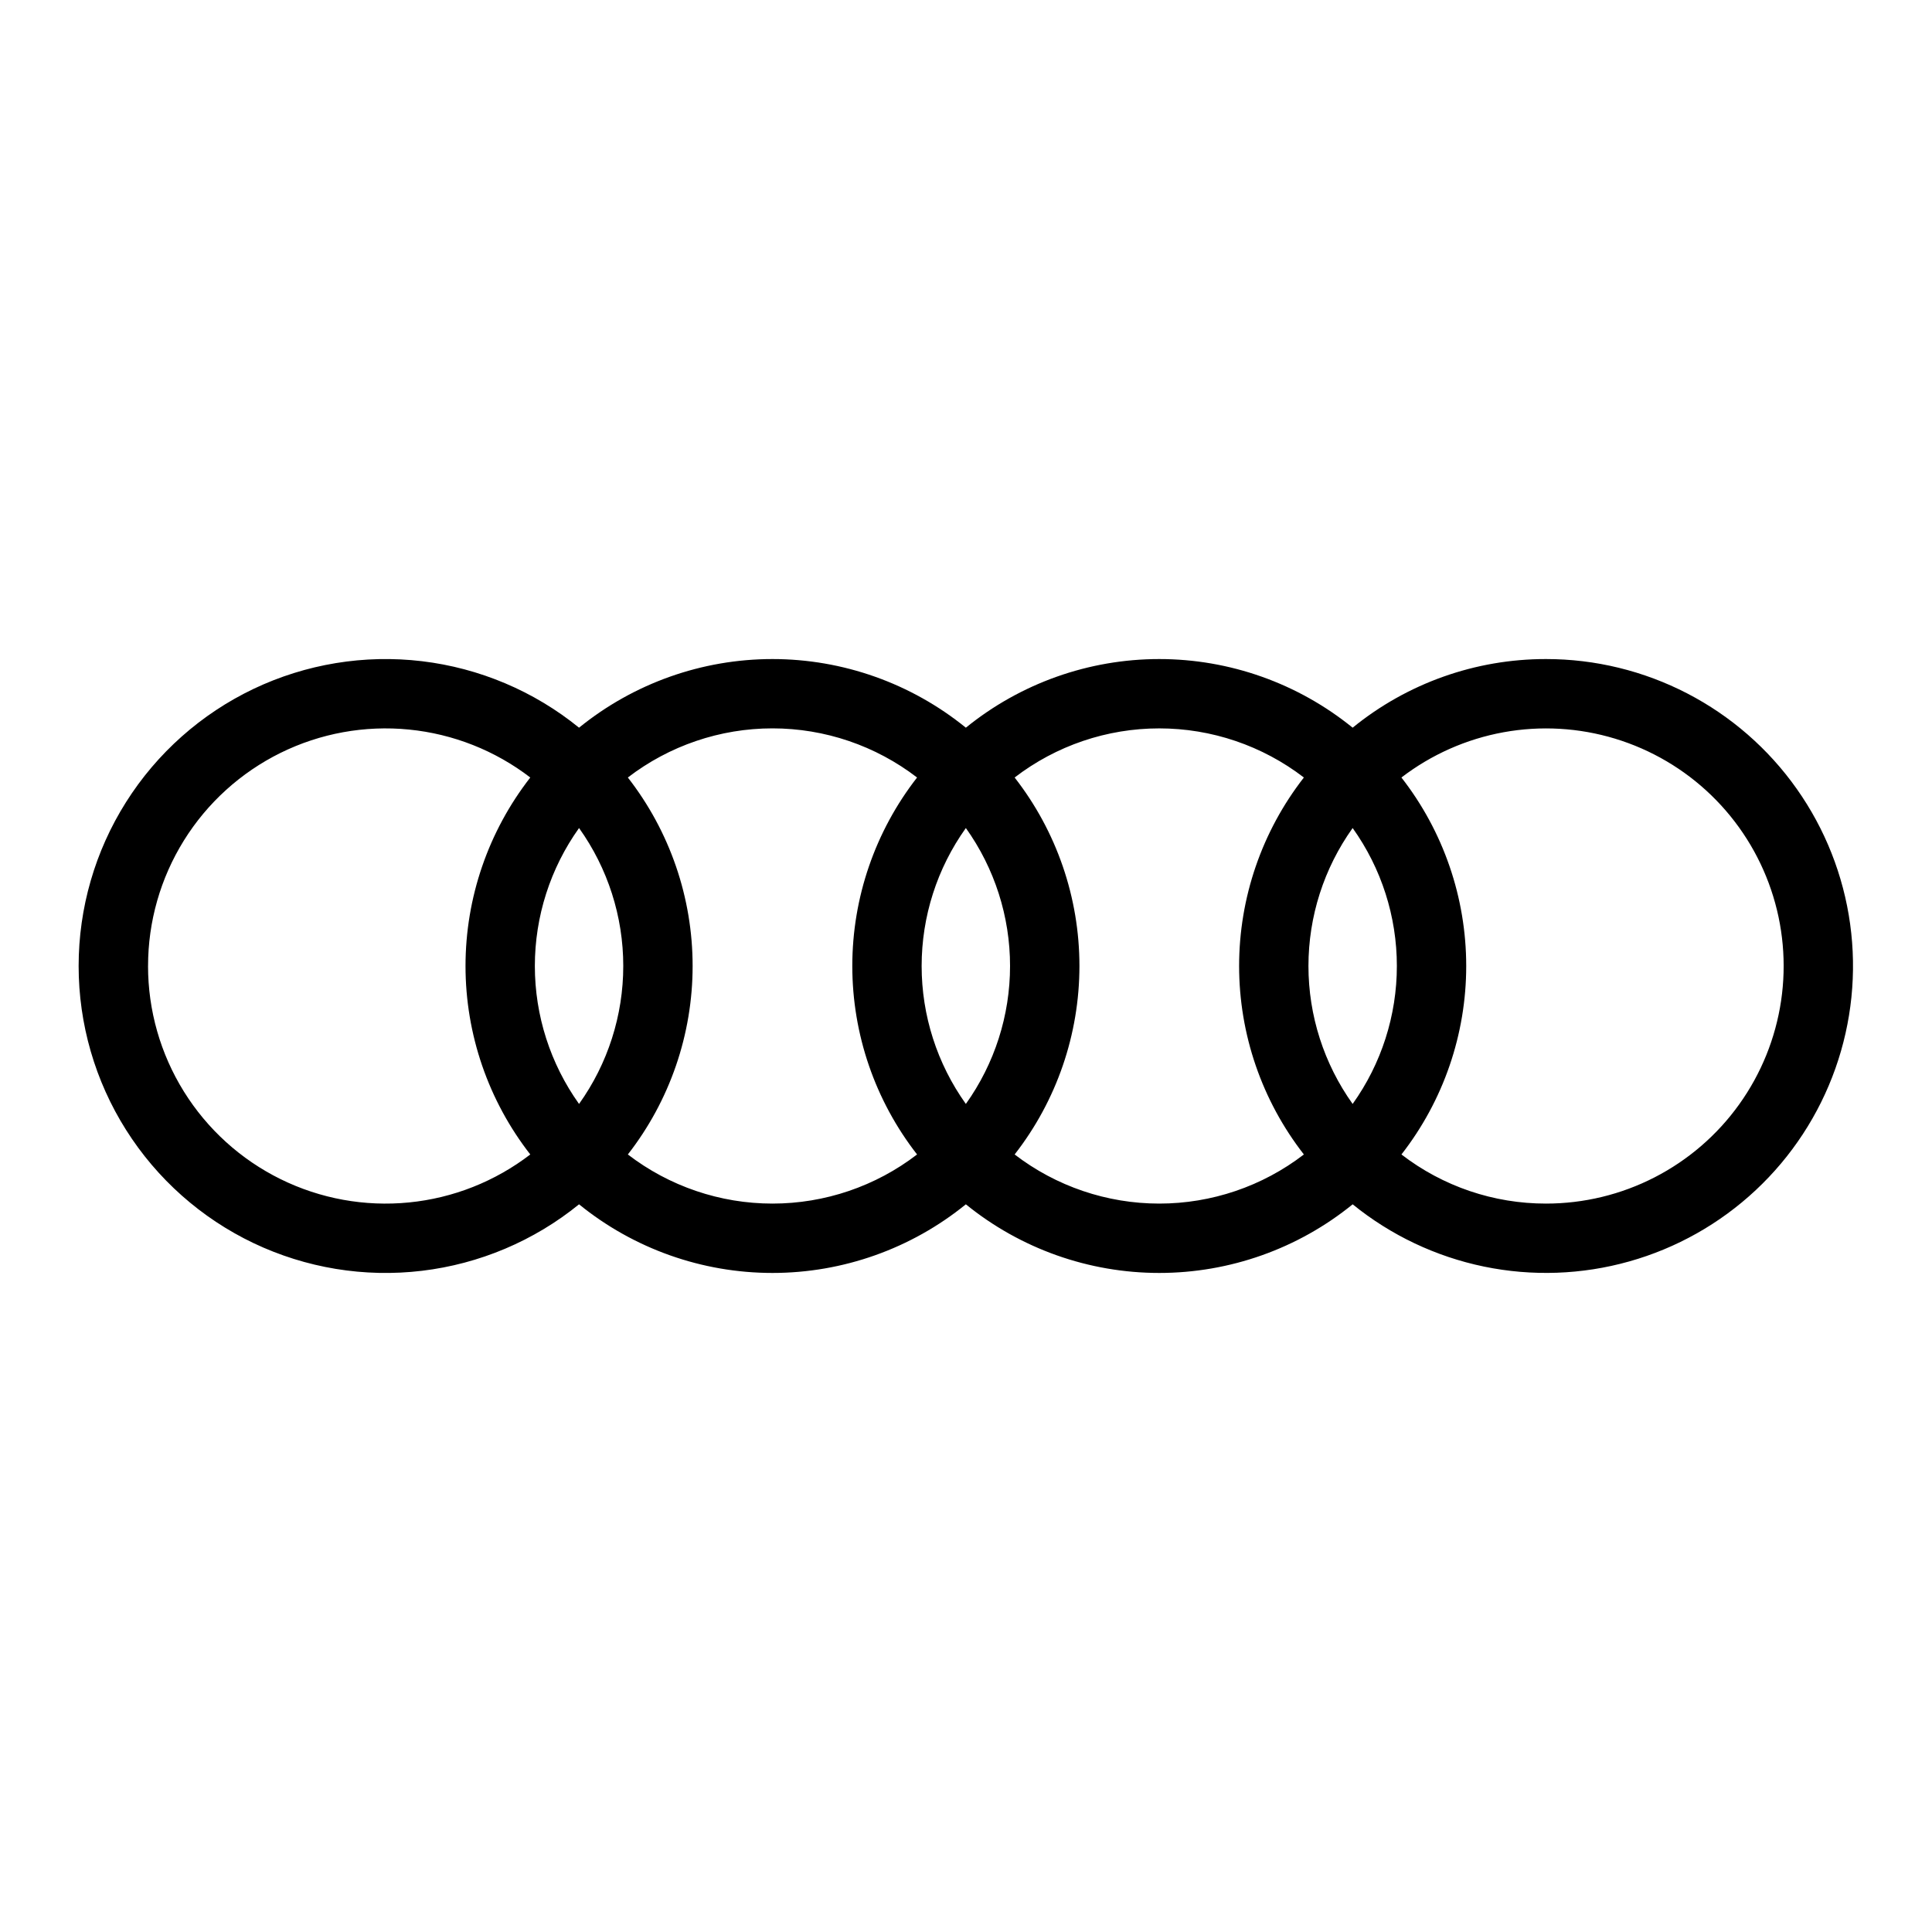 <svg width="80" height="80" viewBox="0 0 80 80" fill="none" xmlns="http://www.w3.org/2000/svg">
<path d="M64.019 27.29C61.101 27.286 58.272 28.29 56.01 30.132C53.746 28.294 50.919 27.29 48.002 27.29C45.086 27.29 42.258 28.294 39.994 30.132C37.73 28.294 34.902 27.29 31.986 27.29C29.069 27.29 26.241 28.294 23.977 30.132C22.113 28.618 19.857 27.664 17.472 27.379C15.087 27.095 12.67 27.492 10.501 28.524C8.333 29.557 6.501 31.183 5.219 33.214C3.936 35.245 3.256 37.598 3.256 40C3.256 42.402 3.936 44.755 5.219 46.786C6.501 48.817 8.333 50.443 10.501 51.476C12.67 52.508 15.087 52.906 17.472 52.621C19.857 52.336 22.113 51.382 23.977 49.868C26.241 51.707 29.069 52.71 31.986 52.71C34.902 52.71 37.73 51.707 39.994 49.868C42.258 51.707 45.086 52.71 48.002 52.71C50.919 52.71 53.747 51.707 56.011 49.868C57.59 51.15 59.455 52.034 61.447 52.446C63.44 52.858 65.502 52.785 67.46 52.234C69.418 51.684 71.216 50.671 72.702 49.281C74.188 47.891 75.318 46.165 75.998 44.248C76.678 42.33 76.888 40.278 76.61 38.262C76.332 36.247 75.574 34.328 74.4 32.666C73.227 31.004 71.671 29.649 69.864 28.713C68.058 27.778 66.053 27.289 64.019 27.29ZM56.01 45.712C54.82 44.045 54.18 42.048 54.18 40C54.18 37.951 54.82 35.954 56.01 34.287C57.201 35.954 57.841 37.951 57.841 39.999C57.841 42.048 57.201 44.045 56.01 45.712ZM39.994 45.712C38.803 44.045 38.163 42.048 38.163 40C38.163 37.951 38.803 35.954 39.994 34.287C41.184 35.954 41.824 37.951 41.824 39.999C41.824 42.048 41.184 44.045 39.994 45.712ZM23.977 45.712C22.787 44.045 22.147 42.048 22.147 40C22.147 37.951 22.787 35.954 23.977 34.287C25.168 35.954 25.808 37.951 25.808 39.999C25.808 42.048 25.168 44.045 23.977 45.712ZM6.131 40C6.13 38.164 6.644 36.364 7.614 34.804C8.583 33.245 9.97 31.988 11.617 31.175C13.264 30.363 15.106 30.028 16.933 30.209C18.761 30.389 20.501 31.077 21.958 32.195C20.22 34.426 19.276 37.172 19.276 40C19.276 42.827 20.22 45.574 21.958 47.804C20.501 48.922 18.761 49.611 16.933 49.791C15.105 49.972 13.264 49.637 11.617 48.825C9.97 48.013 8.583 46.756 7.613 45.196C6.643 43.636 6.13 41.837 6.13 40H6.131ZM25.998 47.804C27.736 45.574 28.68 42.827 28.68 40C28.68 37.172 27.736 34.425 25.998 32.195C27.715 30.876 29.82 30.16 31.986 30.16C34.152 30.16 36.257 30.876 37.974 32.195C36.236 34.425 35.292 37.172 35.292 39.999C35.292 42.827 36.236 45.574 37.974 47.804C36.257 49.123 34.152 49.838 31.986 49.838C29.821 49.838 27.716 49.123 25.998 47.804L25.998 47.804ZM42.014 47.804C43.753 45.574 44.697 42.827 44.697 39.999C44.697 37.172 43.753 34.425 42.014 32.195C43.732 30.875 45.837 30.16 48.003 30.161C50.169 30.161 52.274 30.876 53.991 32.195C52.253 34.425 51.309 37.172 51.309 39.999C51.309 42.827 52.253 45.574 53.991 47.804C52.274 49.123 50.169 49.838 48.003 49.838C45.837 49.838 43.732 49.123 42.014 47.804V47.804ZM64.019 49.838C61.853 49.841 59.747 49.126 58.031 47.804C59.769 45.574 60.713 42.827 60.713 39.999C60.712 37.172 59.769 34.425 58.03 32.195C59.271 31.243 60.72 30.601 62.258 30.321C63.796 30.041 65.379 30.132 66.875 30.586C68.371 31.04 69.737 31.843 70.861 32.931C71.984 34.018 72.832 35.357 73.335 36.838C73.838 38.318 73.98 39.897 73.751 41.443C73.521 42.99 72.927 44.459 72.016 45.73C71.106 47.001 69.905 48.036 68.514 48.751C67.124 49.465 65.583 49.838 64.019 49.838L64.019 49.838Z" fill="black"/>
</svg>
